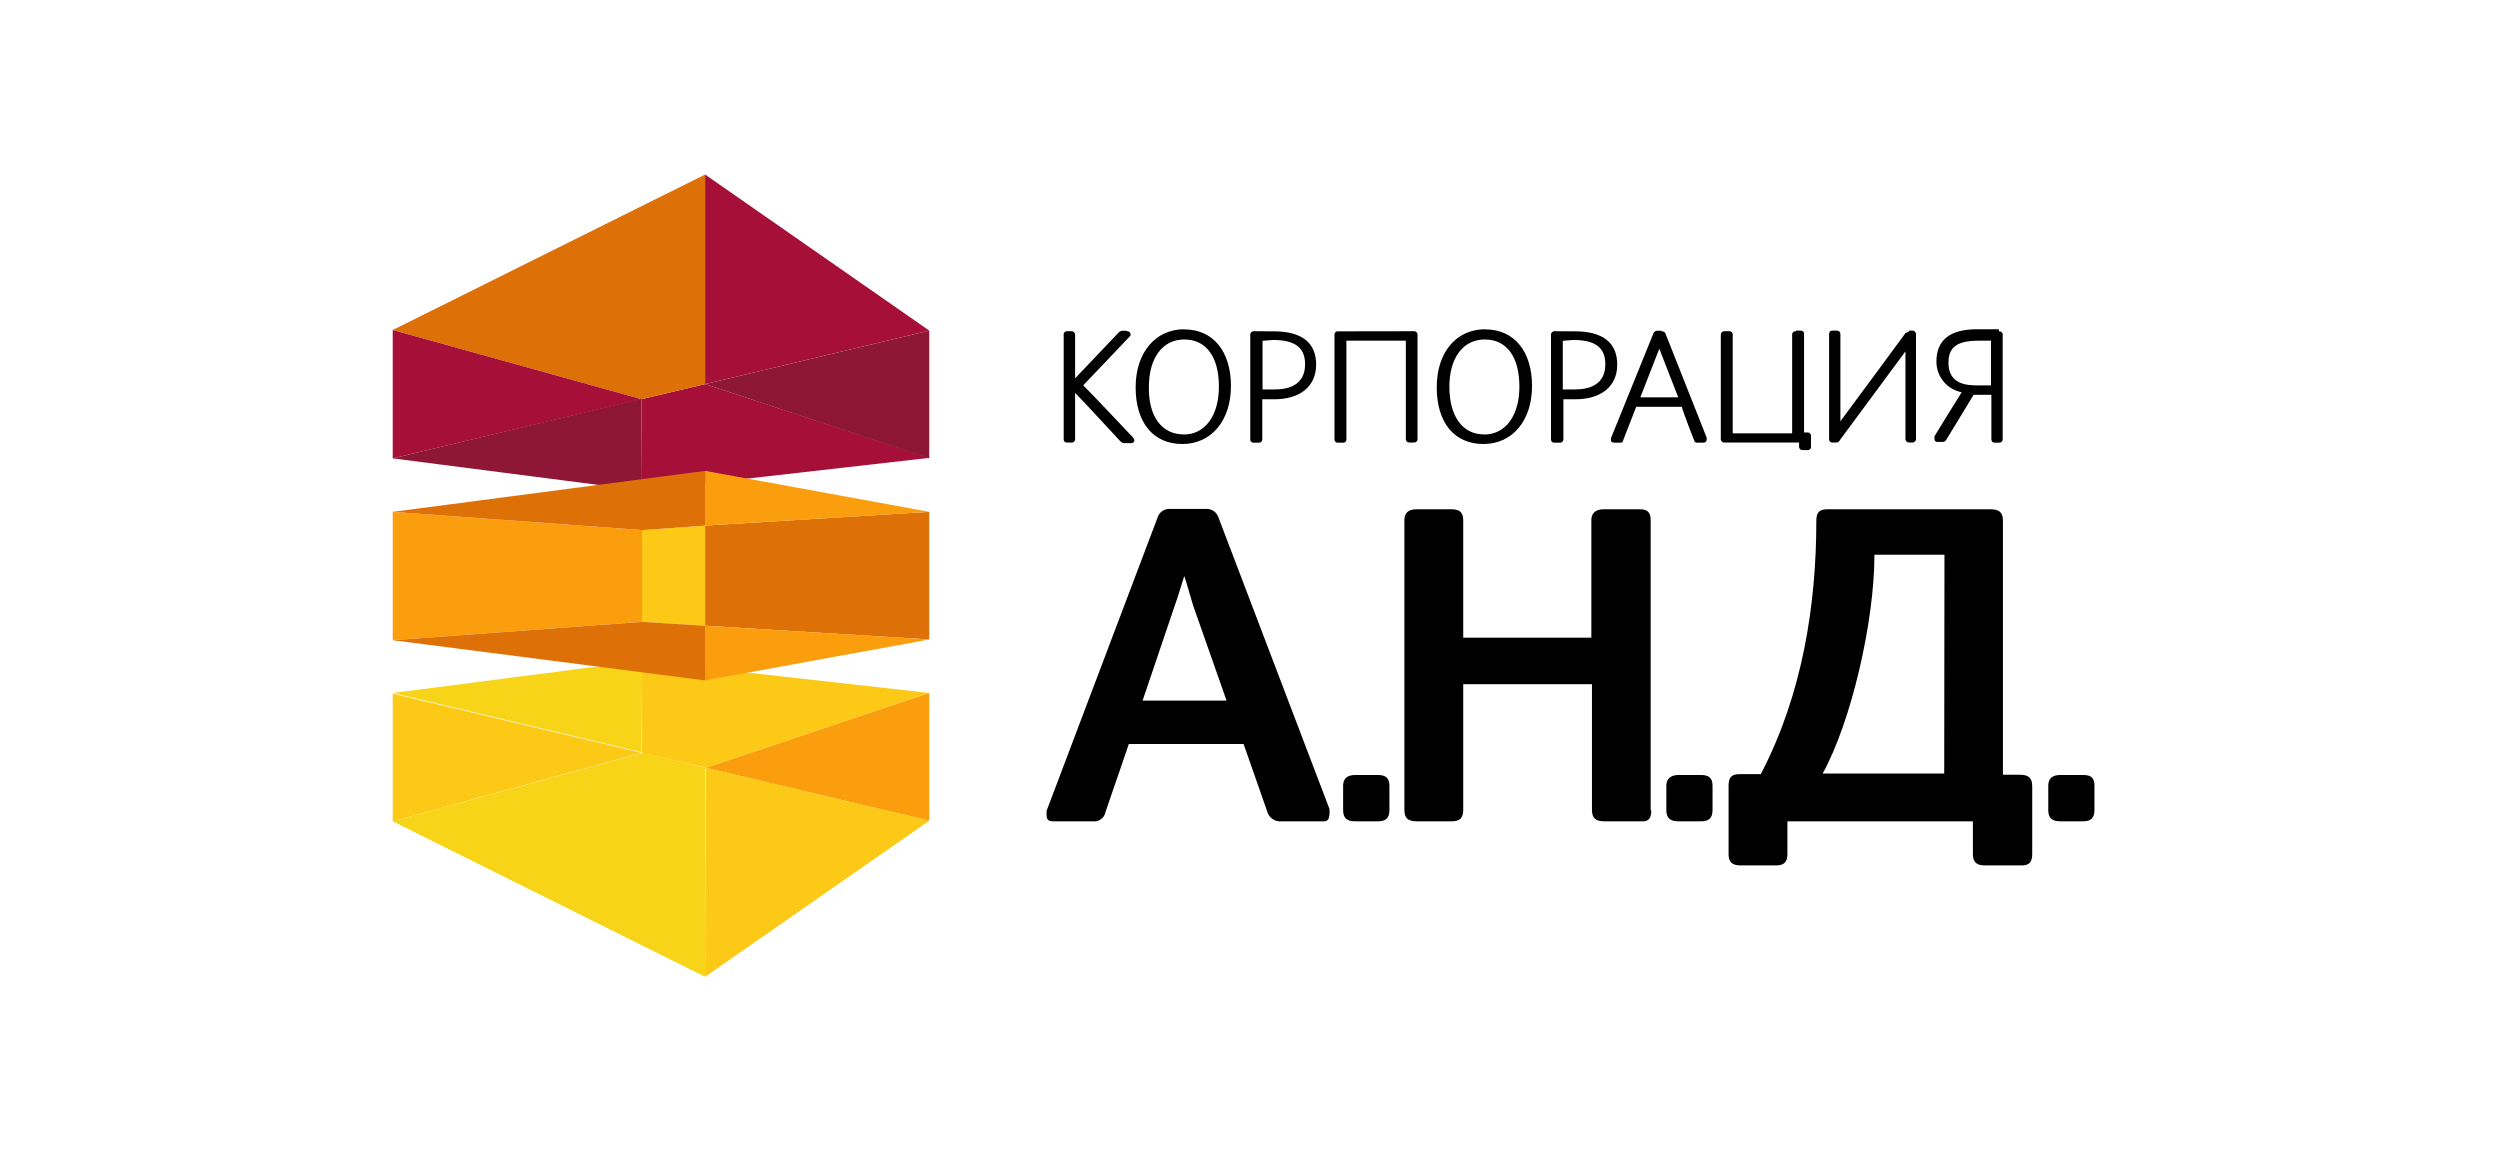 <?xml version="1.0" encoding="UTF-8"?> <svg xmlns="http://www.w3.org/2000/svg" width="124" height="58" viewBox="0 0 124 58" fill="none"><g clip-path="url(#clip0_224_19763)"><g clip-path="url(#clip1_224_19763)"><path d="M34.973 19.051L31.814 19.798L31.844 24.332L46.091 22.71L34.973 19.051Z" fill="#A60F38"></path><path d="M34.973 19.051V8.657L19.479 16.368L31.814 19.798L34.973 19.051Z" fill="#DE7008"></path><path d="M19.479 22.735L31.844 24.332L31.814 19.774L19.479 22.735Z" fill="#8F1736"></path><path d="M31.814 19.798L19.479 16.368V22.735L31.814 19.798ZM46.091 16.398L34.973 8.657V19.051L46.091 16.398Z" fill="#A60F38"></path><path d="M34.973 19.051L46.091 22.735V16.398L34.973 19.051Z" fill="#8F1736"></path><path d="M31.814 37.337L19.479 34.407V40.737L31.814 37.337ZM32.097 37.403L35.009 38.084L46.091 34.371L31.844 32.773V37.361L32.097 37.427" fill="#FCC917"></path><path d="M31.844 32.773L19.479 34.371L31.814 37.307L31.844 32.773ZM31.844 37.361H31.784L19.479 40.737L34.973 48.448V38.084L31.874 37.337" fill="#F7D417"></path><path d="M35.009 38.084L46.091 40.707V34.371L35.009 38.084Z" fill="#FA9E0D"></path><path d="M34.973 48.448L46.091 40.707L35.009 38.084L34.973 48.448Z" fill="#FCC917"></path><path d="M34.973 26.069V31.036L46.091 31.718V25.387L34.973 26.069Z" fill="#DE7008"></path><path d="M31.844 30.843L34.973 31.036V26.068L31.844 26.291V30.843Z" fill="#FCC917"></path><path d="M31.844 26.292L19.479 25.387V31.754L31.844 30.843V26.292ZM34.973 33.749L46.091 31.718L34.973 31.036V33.749Z" fill="#FA9E0D"></path><path d="M31.844 30.844L19.479 31.754L34.973 33.75V31.037L31.844 30.844Z" fill="#DE7008"></path><path d="M46.091 25.387L34.973 23.355V26.069L46.091 25.387Z" fill="#FA9E0D"></path><path d="M34.973 26.069V23.355L19.479 25.387L31.844 26.292L34.973 26.069Z" fill="#DE7008"></path><path d="M55.888 16.428C56.014 16.428 56.075 16.488 56.075 16.585V16.645C56.075 16.645 53.886 18.954 53.729 19.111C54.139 19.515 56.201 21.703 56.201 21.703L56.268 21.824C56.268 21.845 56.265 21.866 56.257 21.885C56.25 21.904 56.238 21.922 56.224 21.937C56.209 21.951 56.191 21.963 56.172 21.971C56.152 21.978 56.132 21.982 56.111 21.981H55.797C55.671 21.981 55.641 21.951 55.544 21.86C55.544 21.86 53.669 19.828 53.325 19.485V21.764C53.328 21.79 53.326 21.816 53.317 21.84C53.308 21.865 53.294 21.887 53.275 21.905C53.257 21.923 53.234 21.936 53.209 21.945C53.184 21.952 53.158 21.954 53.133 21.951H52.946C52.92 21.955 52.894 21.953 52.869 21.945C52.845 21.937 52.822 21.923 52.804 21.905C52.786 21.887 52.772 21.864 52.764 21.84C52.757 21.815 52.755 21.789 52.759 21.764V16.615C52.755 16.589 52.757 16.563 52.764 16.539C52.772 16.514 52.786 16.492 52.804 16.474C52.822 16.455 52.845 16.442 52.869 16.434C52.894 16.426 52.92 16.424 52.946 16.428H53.133C53.158 16.426 53.183 16.43 53.207 16.439C53.231 16.447 53.252 16.461 53.27 16.479C53.289 16.496 53.303 16.517 53.312 16.541C53.322 16.564 53.326 16.59 53.325 16.615V18.767L55.484 16.494C55.532 16.441 55.599 16.408 55.671 16.404H55.888M58.739 16.338C60.18 16.338 61.055 17.435 61.055 19.147C61.055 20.859 60.084 22.023 58.643 22.023C57.202 22.023 56.328 20.962 56.328 19.213C56.328 17.465 57.329 16.331 58.739 16.331V16.338ZM58.709 21.553C59.77 21.553 60.458 20.618 60.458 19.177C60.458 17.736 59.855 16.838 58.739 16.838C57.624 16.838 56.985 17.809 56.985 19.177C56.955 20.642 57.612 21.547 58.709 21.547V21.553ZM63.183 16.434C64.564 16.434 65.281 16.995 65.281 18.086C65.281 19.177 64.467 19.804 63.213 19.804H62.61V21.77C62.613 21.796 62.61 21.822 62.602 21.846C62.593 21.871 62.579 21.893 62.56 21.911C62.541 21.929 62.519 21.943 62.494 21.951C62.469 21.958 62.443 21.96 62.417 21.957H62.2C62.175 21.961 62.148 21.959 62.124 21.951C62.099 21.943 62.077 21.929 62.059 21.911C62.041 21.893 62.027 21.87 62.019 21.846C62.011 21.821 62.009 21.795 62.013 21.77V16.615C62.011 16.59 62.015 16.565 62.024 16.541C62.033 16.518 62.046 16.497 62.064 16.479C62.082 16.461 62.103 16.447 62.127 16.439C62.15 16.43 62.175 16.426 62.2 16.428L63.183 16.434ZM62.622 16.904V19.316H63.225C63.918 19.316 64.732 19.099 64.732 18.068C64.732 17.26 64.262 16.862 63.135 16.862L62.622 16.904ZM66.378 16.434C66.353 16.43 66.327 16.432 66.302 16.44C66.278 16.448 66.255 16.461 66.237 16.48C66.219 16.498 66.205 16.52 66.197 16.545C66.189 16.569 66.187 16.596 66.191 16.621V21.77C66.187 21.795 66.189 21.821 66.197 21.846C66.205 21.87 66.219 21.893 66.237 21.911C66.255 21.929 66.278 21.943 66.302 21.951C66.327 21.959 66.353 21.961 66.378 21.957H66.595C66.621 21.961 66.647 21.959 66.671 21.951C66.696 21.943 66.718 21.929 66.737 21.911C66.755 21.893 66.769 21.87 66.776 21.846C66.784 21.821 66.786 21.795 66.782 21.77V16.898H69.73V21.764C69.728 21.789 69.73 21.814 69.739 21.838C69.747 21.863 69.761 21.884 69.779 21.902C69.797 21.92 69.819 21.934 69.843 21.942C69.866 21.951 69.892 21.953 69.917 21.951H70.122C70.147 21.952 70.172 21.949 70.196 21.94C70.219 21.931 70.241 21.918 70.258 21.9C70.276 21.882 70.29 21.861 70.299 21.837C70.307 21.814 70.311 21.789 70.309 21.764V16.615C70.311 16.59 70.307 16.565 70.299 16.541C70.29 16.518 70.276 16.497 70.258 16.479C70.241 16.461 70.219 16.447 70.196 16.439C70.172 16.43 70.147 16.426 70.122 16.428L66.378 16.434ZM89.078 16.434C89.052 16.43 89.026 16.432 89.001 16.44C88.977 16.448 88.954 16.461 88.936 16.48C88.918 16.498 88.904 16.52 88.896 16.545C88.888 16.569 88.886 16.596 88.891 16.621V21.492H85.942V16.615C85.945 16.59 85.942 16.564 85.934 16.54C85.926 16.516 85.912 16.494 85.894 16.476C85.876 16.458 85.854 16.445 85.83 16.436C85.806 16.428 85.781 16.425 85.755 16.428H85.538C85.513 16.426 85.488 16.43 85.465 16.439C85.441 16.447 85.42 16.461 85.402 16.479C85.385 16.497 85.371 16.518 85.362 16.541C85.353 16.565 85.35 16.59 85.352 16.615V21.764C85.35 21.789 85.353 21.814 85.362 21.837C85.371 21.861 85.385 21.882 85.402 21.9C85.42 21.918 85.441 21.931 85.465 21.94C85.488 21.949 85.513 21.952 85.538 21.951H89.234V22.137C89.231 22.163 89.234 22.188 89.243 22.212C89.251 22.236 89.265 22.258 89.283 22.276C89.3 22.294 89.322 22.308 89.346 22.316C89.37 22.324 89.396 22.327 89.421 22.324H89.638C89.664 22.328 89.69 22.327 89.714 22.319C89.739 22.311 89.761 22.297 89.779 22.279C89.798 22.261 89.811 22.238 89.819 22.214C89.827 22.189 89.829 22.163 89.825 22.137V21.637C89.828 21.612 89.825 21.586 89.817 21.562C89.808 21.538 89.795 21.517 89.777 21.498C89.759 21.481 89.737 21.467 89.713 21.459C89.689 21.45 89.663 21.447 89.638 21.45H89.481V16.585C89.486 16.559 89.484 16.533 89.476 16.509C89.468 16.484 89.454 16.462 89.436 16.443C89.418 16.425 89.395 16.412 89.371 16.404C89.346 16.396 89.32 16.394 89.294 16.398H89.078V16.434ZM73.673 16.338C75.114 16.338 75.989 17.435 75.989 19.147C75.989 20.859 75.018 22.023 73.577 22.023C72.136 22.023 71.262 20.962 71.262 19.213C71.262 17.465 72.232 16.331 73.673 16.331V16.338ZM73.607 21.553C74.674 21.553 75.362 20.618 75.362 19.177C75.362 17.736 74.759 16.838 73.643 16.838C72.528 16.838 71.889 17.809 71.889 19.177C71.889 20.642 72.534 21.547 73.607 21.547V21.553ZM78.117 16.434C79.497 16.434 80.215 16.995 80.215 18.086C80.215 19.177 79.401 19.804 78.147 19.804H77.544V21.77C77.547 21.796 77.544 21.822 77.535 21.846C77.527 21.871 77.513 21.893 77.494 21.911C77.475 21.929 77.453 21.943 77.428 21.951C77.403 21.958 77.377 21.96 77.351 21.957H77.116C77.09 21.961 77.064 21.959 77.04 21.951C77.015 21.943 76.993 21.929 76.975 21.911C76.956 21.893 76.943 21.87 76.935 21.846C76.927 21.821 76.925 21.795 76.929 21.77V16.615C76.927 16.59 76.931 16.565 76.94 16.541C76.948 16.518 76.962 16.497 76.98 16.479C76.998 16.461 77.019 16.447 77.042 16.439C77.066 16.43 77.091 16.426 77.116 16.428L78.117 16.434ZM77.514 16.904V19.316H78.117C78.81 19.316 79.624 19.099 79.624 18.068C79.624 17.26 79.154 16.862 78.026 16.862L77.514 16.904ZM82.427 16.434C82.469 16.43 82.51 16.44 82.544 16.463C82.578 16.486 82.603 16.521 82.614 16.561L84.652 21.709V21.8C84.653 21.821 84.65 21.841 84.642 21.861C84.634 21.88 84.623 21.898 84.608 21.913C84.593 21.927 84.576 21.939 84.556 21.946C84.537 21.954 84.516 21.957 84.495 21.957H84.212C84.146 21.957 84.055 21.957 84.025 21.83C84.025 21.83 83.422 20.305 83.422 20.178H81.155C81.029 20.492 80.498 21.866 80.498 21.866C80.498 21.957 80.402 21.957 80.311 21.957H80.088C79.931 21.957 79.901 21.896 79.901 21.83V21.74L81.999 16.561C82.01 16.517 82.034 16.478 82.069 16.45C82.104 16.421 82.147 16.405 82.192 16.404H82.409L82.427 16.434ZM81.36 19.708H83.241L82.301 17.296L81.36 19.708ZM94.697 16.434L94.51 16.524C94.51 16.524 92.008 19.931 91.284 20.895V16.585C91.286 16.56 91.282 16.535 91.273 16.511C91.265 16.488 91.251 16.466 91.233 16.449C91.216 16.431 91.194 16.417 91.171 16.408C91.147 16.4 91.122 16.396 91.097 16.398H90.88C90.784 16.398 90.723 16.458 90.723 16.585V21.764C90.719 21.789 90.721 21.815 90.729 21.84C90.737 21.864 90.751 21.887 90.769 21.905C90.787 21.923 90.809 21.937 90.834 21.945C90.859 21.953 90.885 21.955 90.91 21.951H91.067C91.194 21.951 91.224 21.89 91.284 21.794C91.284 21.794 93.792 18.393 94.51 17.429V21.764C94.509 21.788 94.513 21.813 94.522 21.836C94.531 21.859 94.545 21.88 94.562 21.898C94.58 21.915 94.601 21.929 94.624 21.938C94.647 21.947 94.672 21.951 94.697 21.951H94.841C94.867 21.952 94.892 21.949 94.916 21.94C94.939 21.931 94.961 21.918 94.979 21.9C94.997 21.882 95.012 21.861 95.021 21.838C95.031 21.814 95.035 21.789 95.034 21.764V16.585C95.035 16.559 95.031 16.534 95.021 16.511C95.012 16.487 94.997 16.466 94.979 16.448C94.961 16.431 94.939 16.417 94.916 16.409C94.892 16.4 94.867 16.396 94.841 16.398H94.684L94.697 16.434ZM99.146 16.434C99.171 16.43 99.198 16.432 99.222 16.44C99.247 16.448 99.269 16.461 99.287 16.48C99.305 16.498 99.319 16.52 99.327 16.545C99.335 16.569 99.337 16.596 99.333 16.621V21.77C99.335 21.792 99.333 21.815 99.327 21.837C99.32 21.859 99.309 21.879 99.294 21.897C99.28 21.914 99.262 21.928 99.241 21.939C99.221 21.949 99.199 21.955 99.176 21.957H98.929C98.832 21.957 98.772 21.896 98.772 21.77V19.581H97.892C97.832 19.672 96.547 21.794 96.547 21.794C96.481 21.89 96.451 21.92 96.33 21.92H96.107C96.086 21.924 96.064 21.922 96.044 21.915C96.023 21.908 96.005 21.896 95.99 21.881C95.975 21.866 95.963 21.848 95.956 21.827C95.95 21.807 95.948 21.785 95.951 21.764V21.637C95.951 21.637 97.156 19.672 97.301 19.455C96.945 19.388 96.624 19.198 96.395 18.918C96.165 18.637 96.042 18.285 96.047 17.923C96.047 16.862 96.734 16.331 98.049 16.331H99.146V16.434ZM97.94 19.117H98.754V16.898H98.151C97.084 16.898 96.644 17.206 96.644 17.989C96.644 18.773 97.12 19.111 97.97 19.111L97.94 19.117ZM65.938 40.393C65.953 40.301 65.953 40.208 65.938 40.116L60.428 25.646C60.385 25.523 60.303 25.416 60.194 25.343C60.085 25.271 59.955 25.235 59.825 25.242H58.016C57.881 25.237 57.749 25.277 57.64 25.356C57.531 25.434 57.451 25.547 57.413 25.677L51.915 40.206C51.901 40.29 51.901 40.376 51.915 40.46C51.915 40.647 52.005 40.737 52.228 40.737H54.23C54.37 40.75 54.51 40.709 54.622 40.623C54.734 40.537 54.809 40.412 54.833 40.273L55.99 36.903H61.682L62.839 40.206C62.876 40.373 62.973 40.52 63.113 40.618C63.252 40.717 63.424 40.759 63.593 40.737H65.594C65.848 40.773 65.938 40.61 65.938 40.393ZM60.838 34.75H56.672L58.269 30.035C58.486 29.433 58.613 28.944 58.739 28.57C58.866 28.944 58.993 29.409 59.18 30.035L60.838 34.75ZM81.873 40.176V25.791C81.873 25.387 81.686 25.261 81.342 25.261H79.534C79.19 25.261 78.931 25.417 78.931 25.791V31.627H72.576V25.791C72.576 25.387 72.359 25.261 72.015 25.261H70.261C69.887 25.261 69.658 25.417 69.658 25.791V40.176C69.658 40.586 69.845 40.737 70.261 40.737H72.015C72.389 40.737 72.576 40.586 72.576 40.176V33.936H78.961V40.176C78.961 40.586 79.154 40.737 79.564 40.737H81.372C81.746 40.773 81.903 40.616 81.903 40.206L81.873 40.176ZM84.942 38.971C84.942 38.56 84.725 38.44 84.381 38.44H83.253C82.91 38.44 82.65 38.591 82.65 38.971V40.176C82.65 40.586 82.837 40.737 83.253 40.737H84.381C84.755 40.737 84.942 40.586 84.942 40.176V38.971ZM103.885 38.971C103.885 38.56 103.698 38.44 103.324 38.44H102.197C101.817 38.44 101.594 38.591 101.594 38.971V40.176C101.594 40.586 101.781 40.737 102.197 40.737H103.324C103.698 40.737 103.885 40.586 103.885 40.176V38.971ZM68.916 38.971C68.916 38.56 68.693 38.44 68.35 38.44H67.222C66.849 38.44 66.619 38.591 66.619 38.971V40.176C66.619 40.586 66.812 40.737 67.222 40.737H68.35C68.724 40.737 68.916 40.586 68.916 40.176V38.971ZM99.345 38.368V25.821C99.345 25.417 99.158 25.261 98.742 25.261H90.621C90.247 25.261 90.09 25.417 90.09 25.821C90.09 30.005 89.403 34.437 87.335 38.398H86.268C85.894 38.398 85.737 38.554 85.737 38.958V42.365C85.737 42.769 85.924 42.925 86.34 42.925H88.095C88.469 42.925 88.655 42.769 88.655 42.365V40.737H97.856V42.365C97.856 42.769 98.043 42.925 98.459 42.925H100.267C100.641 42.925 100.798 42.769 100.798 42.365V38.995C100.798 38.585 100.611 38.428 100.195 38.428H99.351L99.345 38.368ZM96.433 38.368H90.404C91.815 35.811 92.972 30.849 92.972 27.515H96.445L96.433 38.368Z" fill="black"></path></g></g><defs><clipPath id="clip0_224_19763"><rect width="84.406" height="39.791" fill="white" transform="translate(19.479 8.657)"></rect></clipPath><clipPath id="clip1_224_19763"><rect width="84.406" height="39.791" fill="white" transform="translate(19.479 8.657)"></rect></clipPath></defs></svg> 